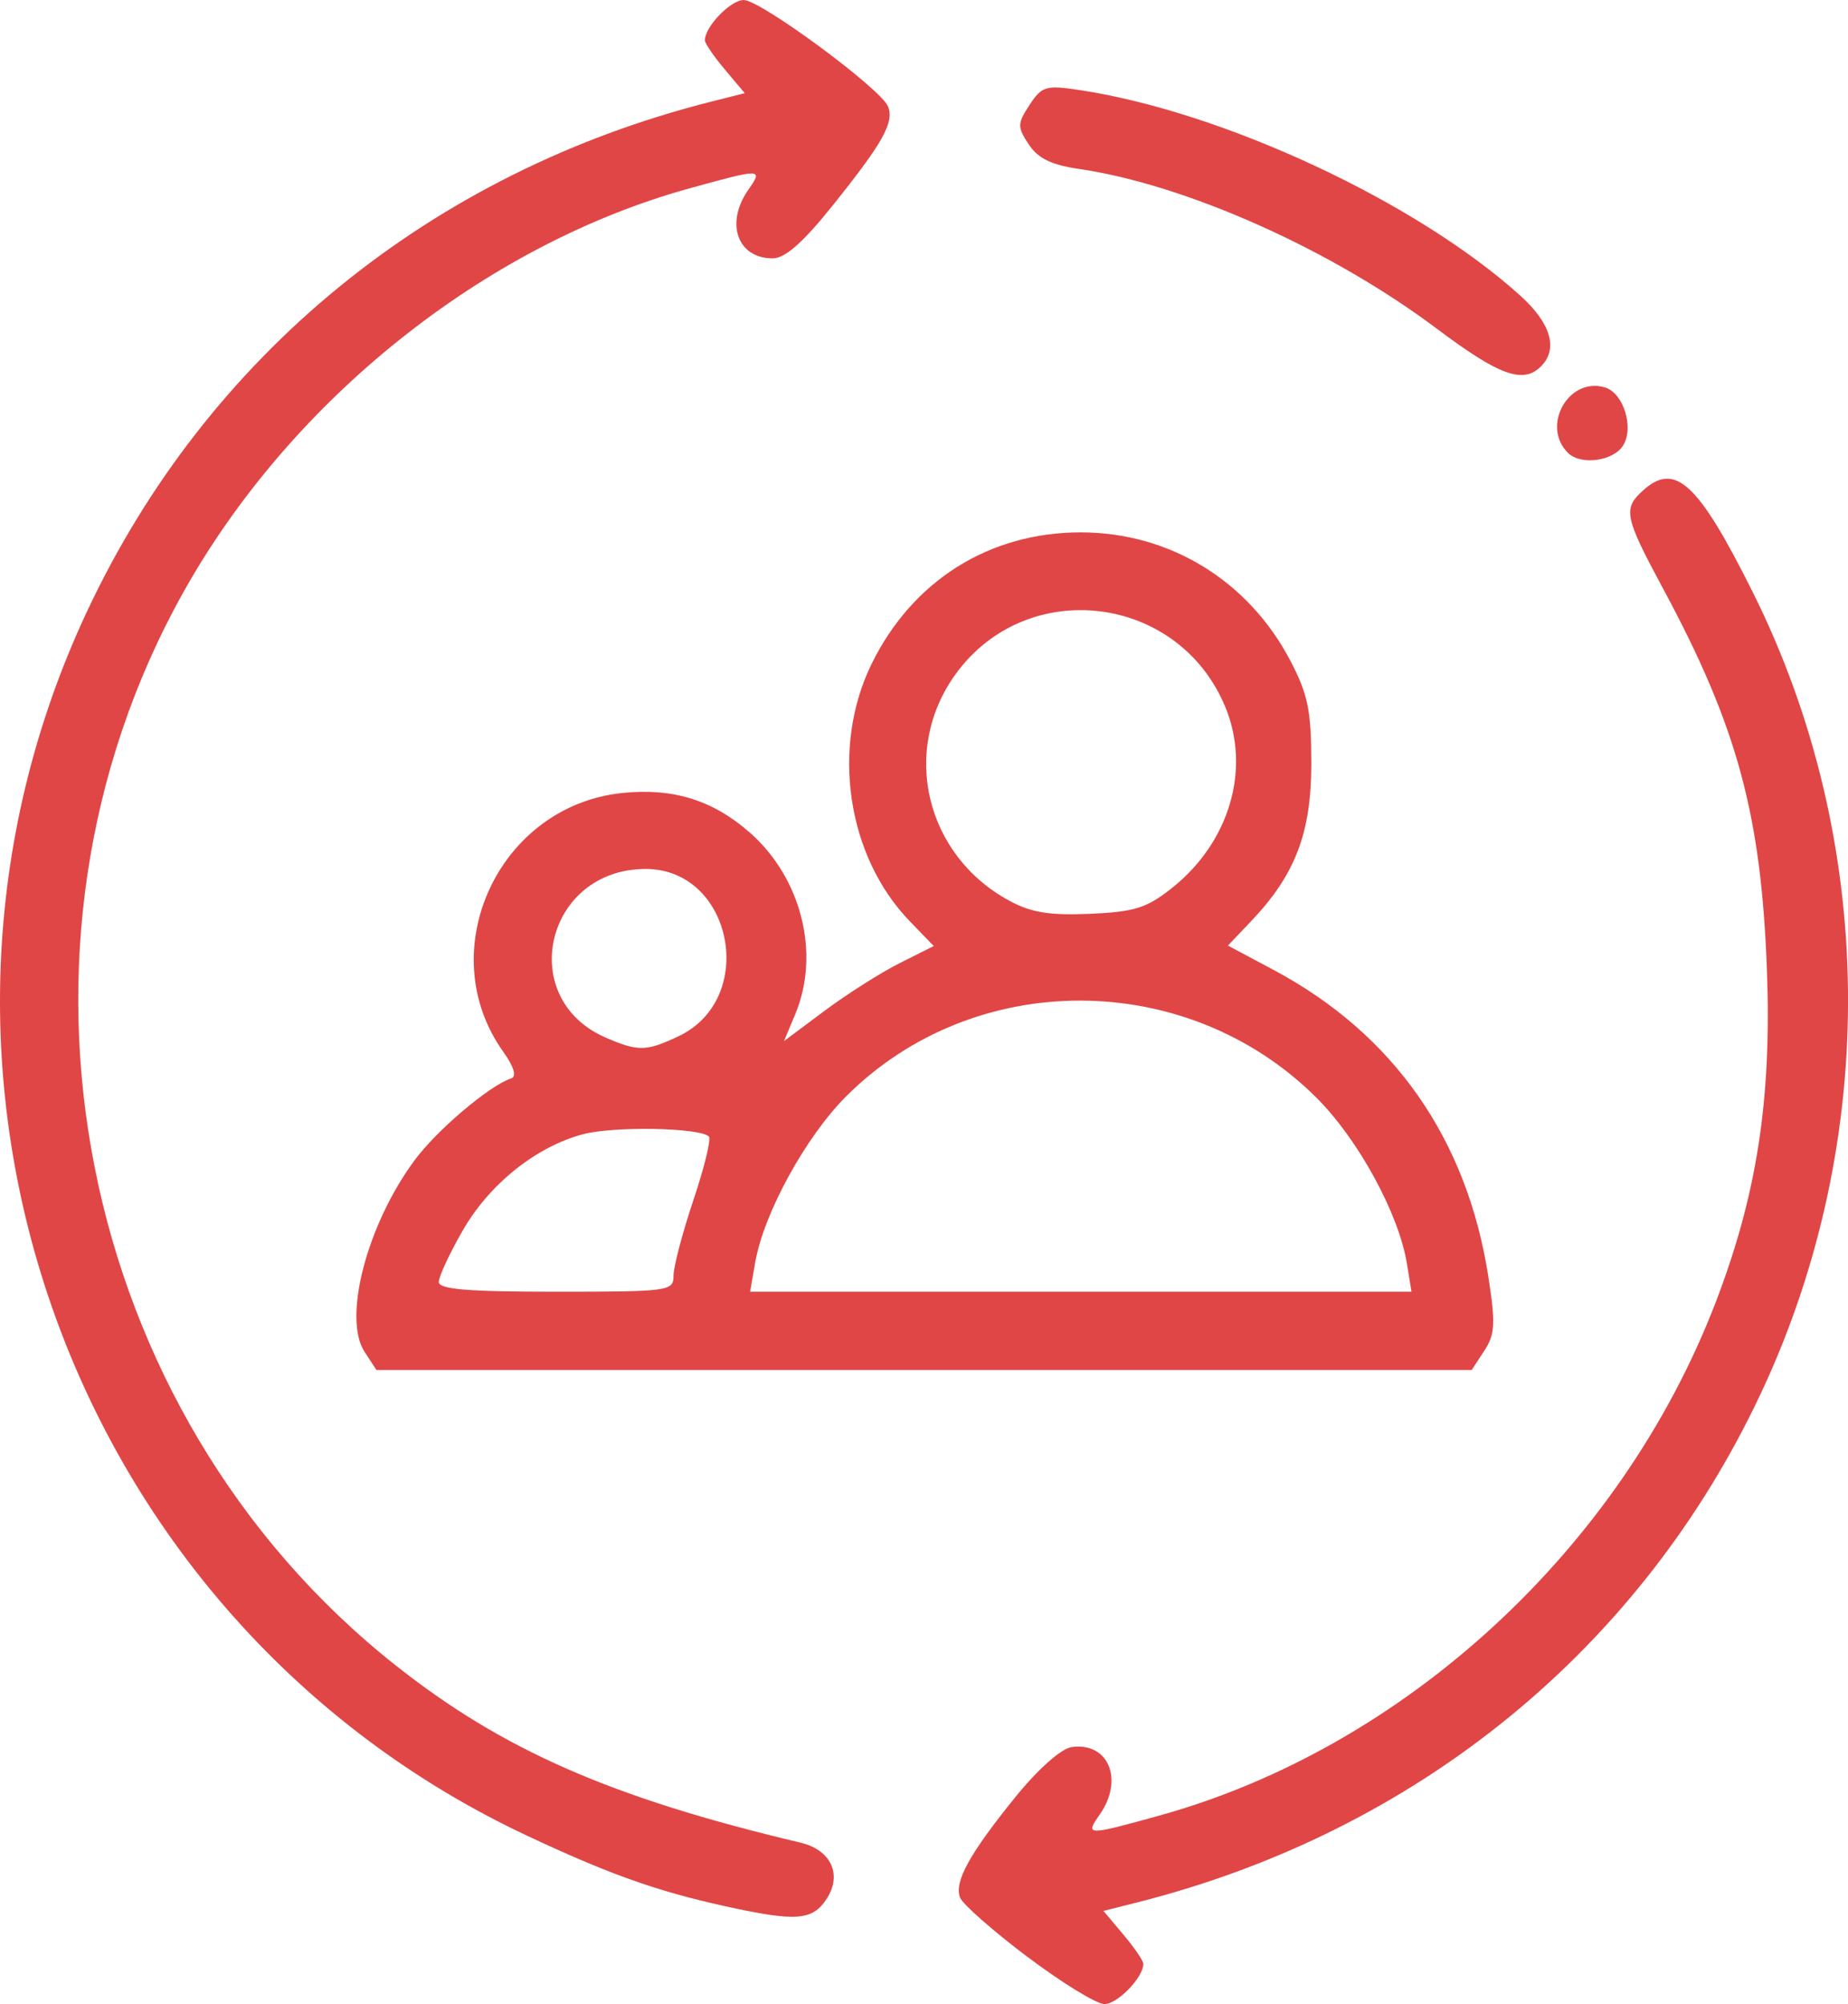 <?xml version="1.0" encoding="UTF-8" standalone="no"?>
<svg
   xmlns:dc="http://purl.org/dc/elements/1.1/"
   xmlns:cc="http://creativecommons.org/ns#"
   xmlns:rdf="http://www.w3.org/1999/02/22-rdf-syntax-ns#"
   xmlns:svg="http://www.w3.org/2000/svg"
   xmlns="http://www.w3.org/2000/svg"
   id="svg8"
   version="1.1"
   viewBox="0 0 62.459 67.733"
   height="67.733mm"
   width="62.459mm">
  <defs
     id="defs2" />
  <g
     transform="translate(-106.748,-151.479)"
     id="layer1">
    <path
       id="path4529"
       d="m 141.468,217.614 c -1.165,-0.879 -2.187,-1.78 -2.272,-2.001 -0.205,-0.533 0.321,-1.486 1.882,-3.412 0.755,-0.931 1.535,-1.623 1.887,-1.674 1.245,-0.179 1.779,1.097 0.953,2.277 -0.504,0.72 -0.454,0.721 2.005,0.04 8.308,-2.3 15.606,-9.024 18.801,-17.322 1.402,-3.64 1.903,-6.872 1.744,-11.234 -0.193,-5.269 -1.004,-8.255 -3.501,-12.896 -1.318,-2.448 -1.373,-2.716 -0.689,-3.335 1.085,-0.982 1.863,-0.263 3.705,3.426 4.195,8.402 4.304,18.5 0.292,27.061 -4.057,8.658 -11.626,14.841 -21.095,17.233 l -1.137,0.287 0.674,0.801 c 0.37,0.44 0.674,0.884 0.674,0.986 0,0.459 -0.871,1.361 -1.313,1.361 -0.269,0 -1.442,-0.719 -2.607,-1.599 z m -10.235,-1.715 c -2.297,-0.506 -3.915,-1.083 -6.676,-2.38 -15.455,-7.26 -22.139,-25.858 -14.87,-41.371 4.057,-8.658 11.626,-14.841 21.095,-17.233 l 1.137,-0.287 -0.674,-0.801 c -0.37,-0.44 -0.674,-0.884 -0.674,-0.986 0,-0.459 0.871,-1.361 1.313,-1.361 0.574,0 4.653,3.011 4.88,3.602 0.208,0.542 -0.172,1.218 -1.874,3.343 -1.005,1.255 -1.609,1.786 -2.028,1.786 -1.192,0 -1.613,-1.191 -0.82,-2.322 0.504,-0.72 0.454,-0.721 -2.005,-0.04 -6.906,1.912 -13.453,7.139 -17.092,13.646 -6.735,12.042 -3.644,27.696 7.158,36.256 3.629,2.876 7.312,4.491 13.702,6.006 1.031,0.244 1.418,1.081 0.88,1.902 -0.482,0.736 -1.032,0.774 -3.452,0.241 z m -12.16,-18.725 c -0.747,-1.14 0.067,-4.279 1.678,-6.469 0.752,-1.023 2.53,-2.532 3.275,-2.78 0.192,-0.064 0.093,-0.391 -0.272,-0.903 -2.423,-3.402 -0.162,-8.309 4.028,-8.742 1.714,-0.177 3.059,0.241 4.308,1.338 1.747,1.534 2.389,4.094 1.538,6.132 l -0.382,0.915 1.375,-1.026 c 0.756,-0.564 1.895,-1.287 2.53,-1.606 l 1.156,-0.58 -0.811,-0.839 c -2.125,-2.196 -2.67,-5.883 -1.287,-8.701 1.38,-2.81 3.974,-4.441 7.063,-4.441 3.006,0 5.668,1.628 7.085,4.333 0.598,1.142 0.71,1.69 0.711,3.472 5.3e-4,2.346 -0.538,3.76 -2.028,5.329 l -0.79,0.831 1.546,0.825 c 4.054,2.164 6.532,5.704 7.255,10.363 0.247,1.591 0.227,1.952 -0.137,2.507 l -0.425,0.649 h -18.509 -18.509 z m 10.44,-2.587 c 0,-0.302 0.302,-1.448 0.671,-2.548 0.369,-1.1 0.605,-2.066 0.524,-2.147 -0.304,-0.304 -3.225,-0.356 -4.266,-0.076 -1.592,0.429 -3.158,1.687 -4.063,3.265 -0.439,0.766 -0.8,1.542 -0.801,1.724 -0.002,0.25 0.966,0.331 3.966,0.331 3.839,0 3.969,-0.018 3.969,-0.549 z m 24.785,-0.405 c -0.272,-1.676 -1.638,-4.185 -3.045,-5.591 -4.369,-4.369 -11.57,-4.395 -15.907,-0.058 -1.368,1.368 -2.784,3.952 -3.073,5.61 l -0.173,0.992 h 11.177 11.177 z m -24.615,-7.681 c 2.687,-1.275 1.825,-5.653 -1.113,-5.653 -3.378,0 -4.413,4.368 -1.352,5.699 1.095,0.476 1.375,0.471 2.465,-0.046 z m 16.682,-5.015 c 1.946,-1.549 2.669,-4.026 1.788,-6.133 -1.587,-3.798 -6.701,-4.411 -9.106,-1.091 -1.865,2.575 -1.029,6.115 1.809,7.657 0.741,0.403 1.364,0.504 2.731,0.445 1.51,-0.066 1.919,-0.195 2.778,-0.878 z m 13.375,-14.703 c -0.921,-0.921 0.041,-2.594 1.268,-2.204 0.616,0.195 0.972,1.359 0.598,1.956 -0.334,0.534 -1.434,0.68 -1.866,0.248 z m -4.43,-4.194 c -3.573,-2.683 -8.485,-4.874 -12.11,-5.403 -0.922,-0.135 -1.376,-0.358 -1.684,-0.829 -0.389,-0.593 -0.386,-0.699 0.029,-1.332 0.413,-0.631 0.552,-0.673 1.673,-0.505 4.859,0.729 11.4,3.777 14.912,6.95 1.037,0.936 1.29,1.802 0.7,2.392 -0.603,0.603 -1.41,0.311 -3.519,-1.273 z"
       style="fill:#E04646;fill-opacity:1;stroke-width:0.265" />
  </g>
</svg>
